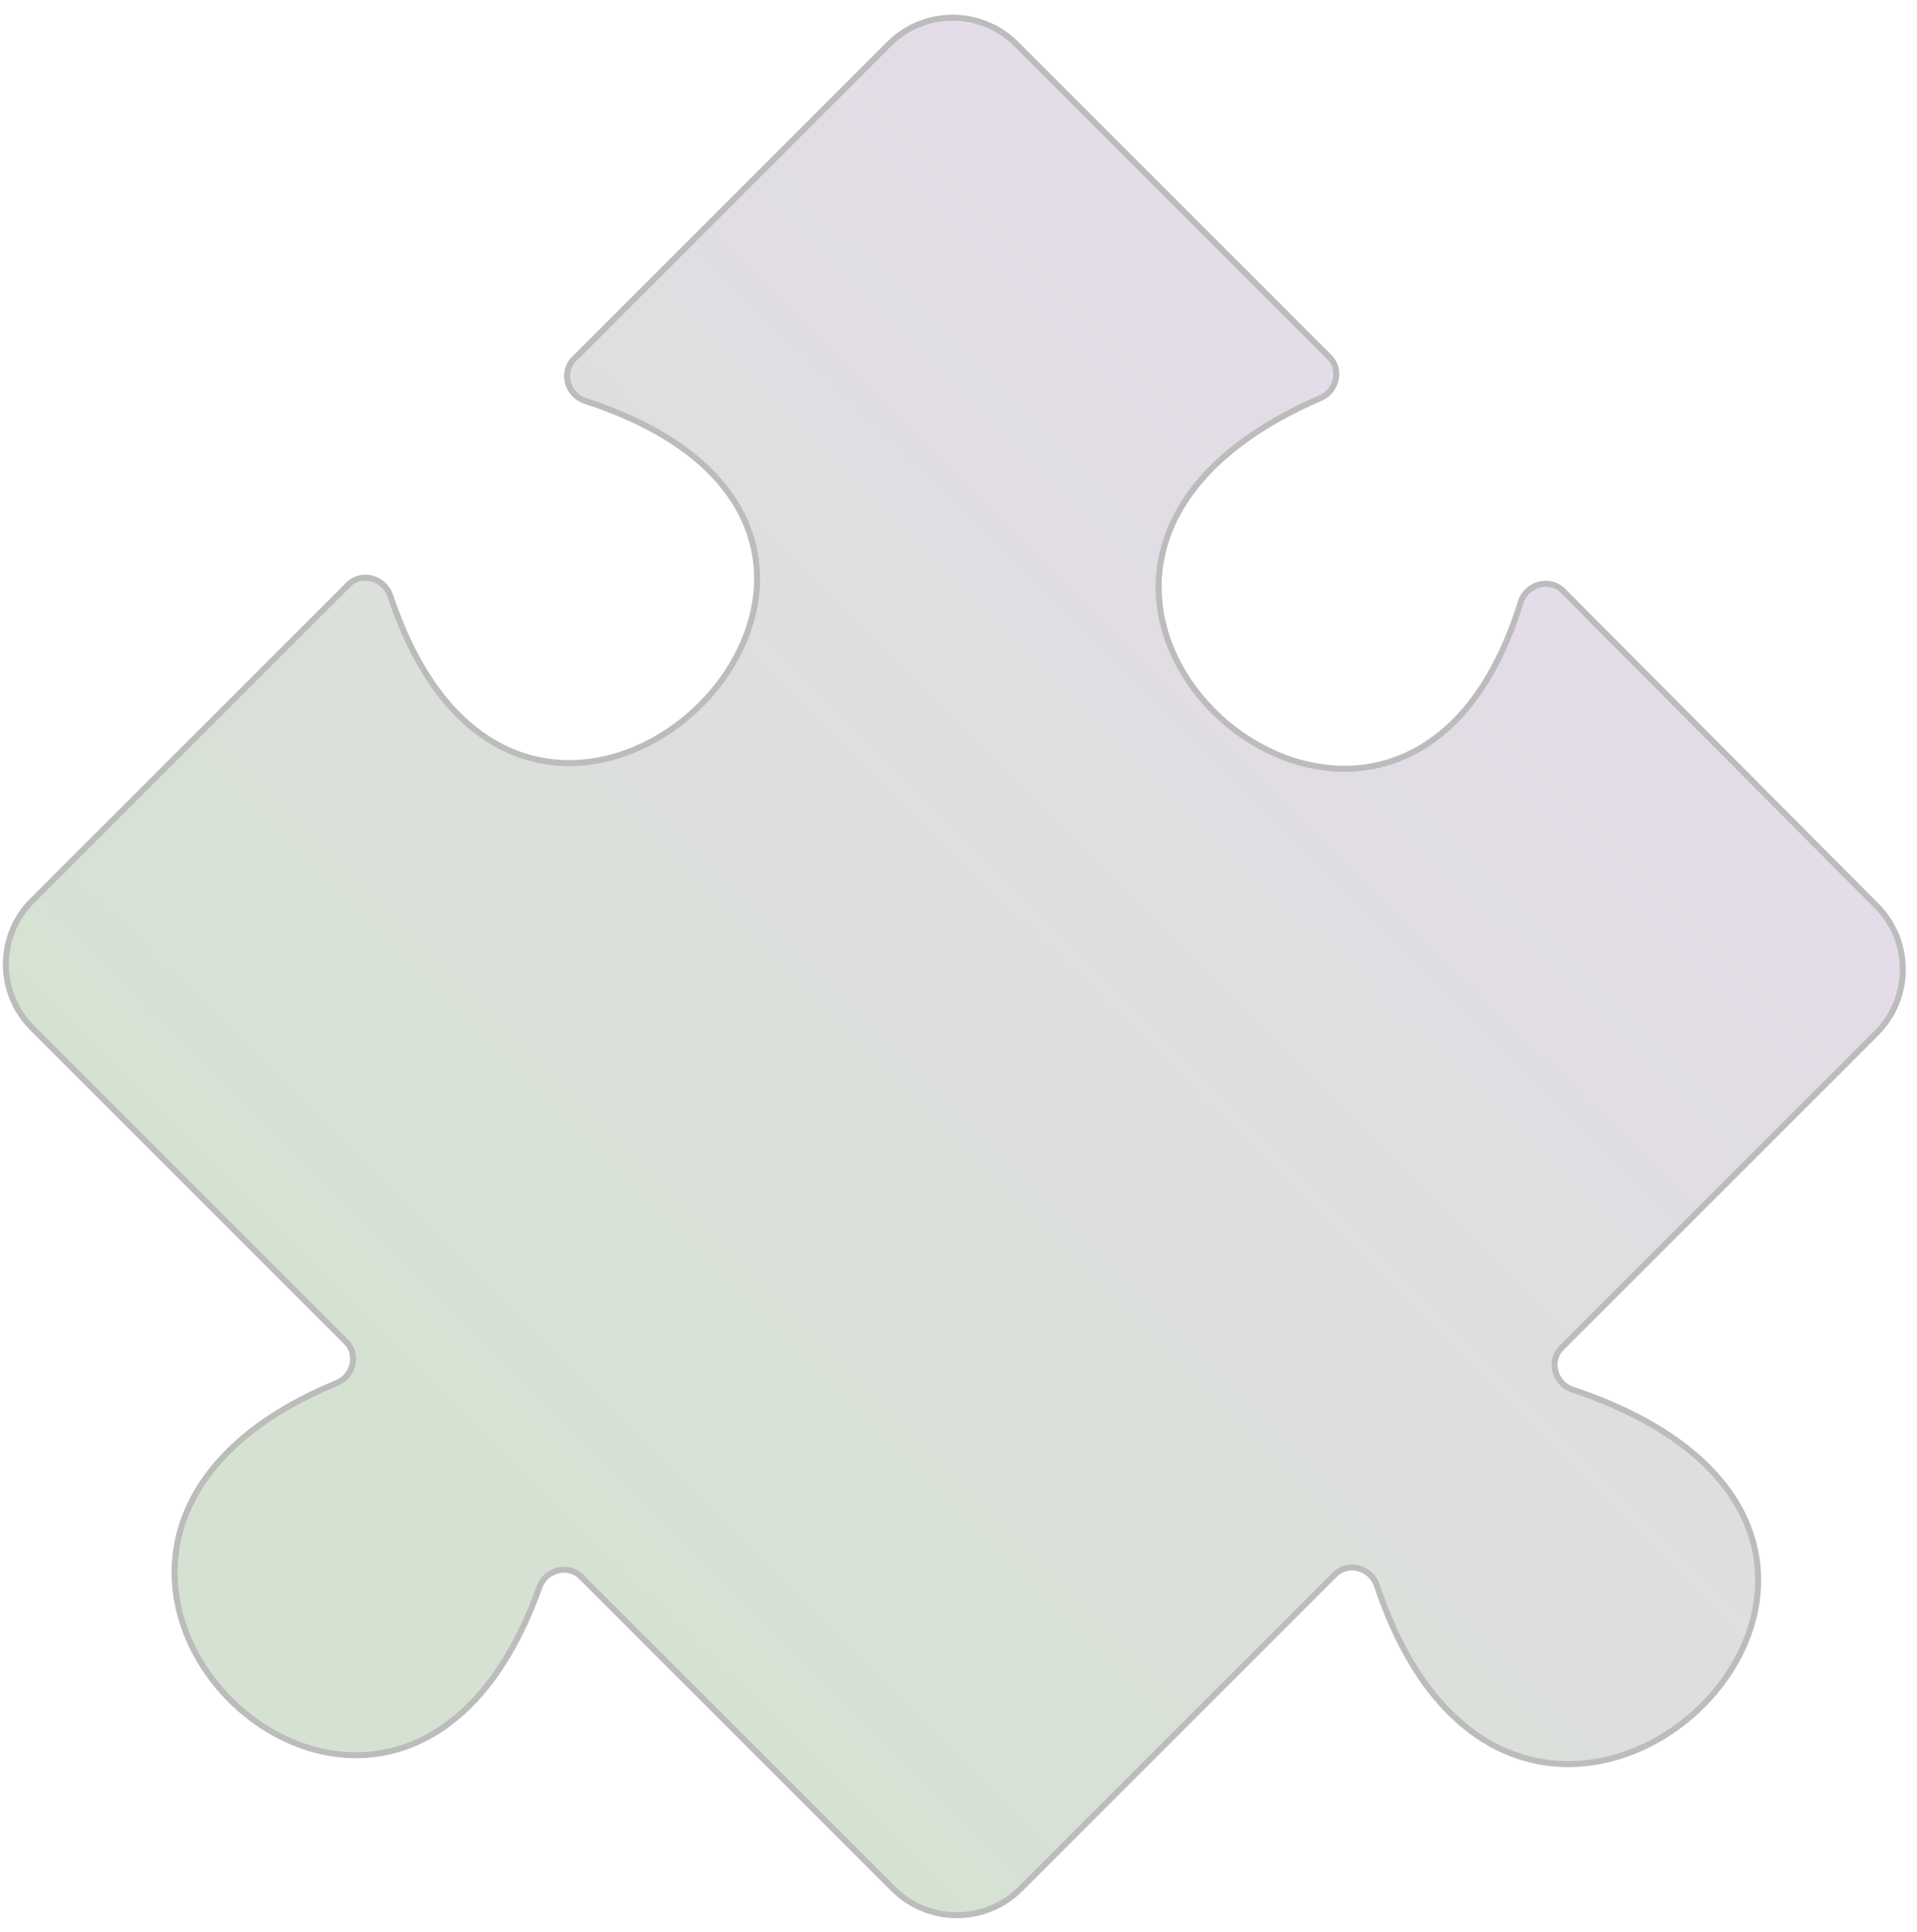 <?xml version="1.0" encoding="UTF-8"?> <svg xmlns="http://www.w3.org/2000/svg" width="127" height="128" viewBox="0 0 127 128" fill="none"> <path d="M88.443 104.323L67.609 125.156C65.281 127.484 61.507 127.485 59.179 125.157L38.495 104.472C37.632 103.609 36.147 104.012 35.737 105.162C26.044 132.305 -4.465 102.706 22.319 91.635C23.413 91.183 23.769 89.746 22.932 88.91L2.135 68.113C-0.192 65.785 -0.197 62.015 2.131 59.687L23.077 38.741C23.953 37.865 25.461 38.295 25.852 39.47C35.002 66.996 66.995 35.773 38.762 26.561C37.584 26.177 37.154 24.664 38.031 23.788L58.903 2.915C61.231 0.587 65 0.593 67.328 2.92L88.071 23.664C88.897 24.49 88.558 25.908 87.486 26.372C60.217 38.177 92.563 66.496 100.744 39.909C101.115 38.703 102.655 38.254 103.545 39.148L124.327 60.029C126.645 62.359 126.64 66.125 124.316 68.449L103.448 89.317C102.581 90.185 103.004 91.681 104.167 92.072C134.289 102.205 100.86 133.919 91.213 105.048C90.821 103.877 89.316 103.45 88.443 104.323Z" fill="url(#paint0_linear_1036_1078)" stroke="#BCBCBC" stroke-width="0.397"></path> <defs> <linearGradient id="paint0_linear_1036_1078" x1="14.675" y1="112.055" x2="95.341" y2="30.866" gradientUnits="userSpaceOnUse"> <stop offset="0.185" stop-color="#D5E2D1"></stop> <stop offset="0.99" stop-color="#E4DCE8"></stop> </linearGradient> </defs> </svg> 